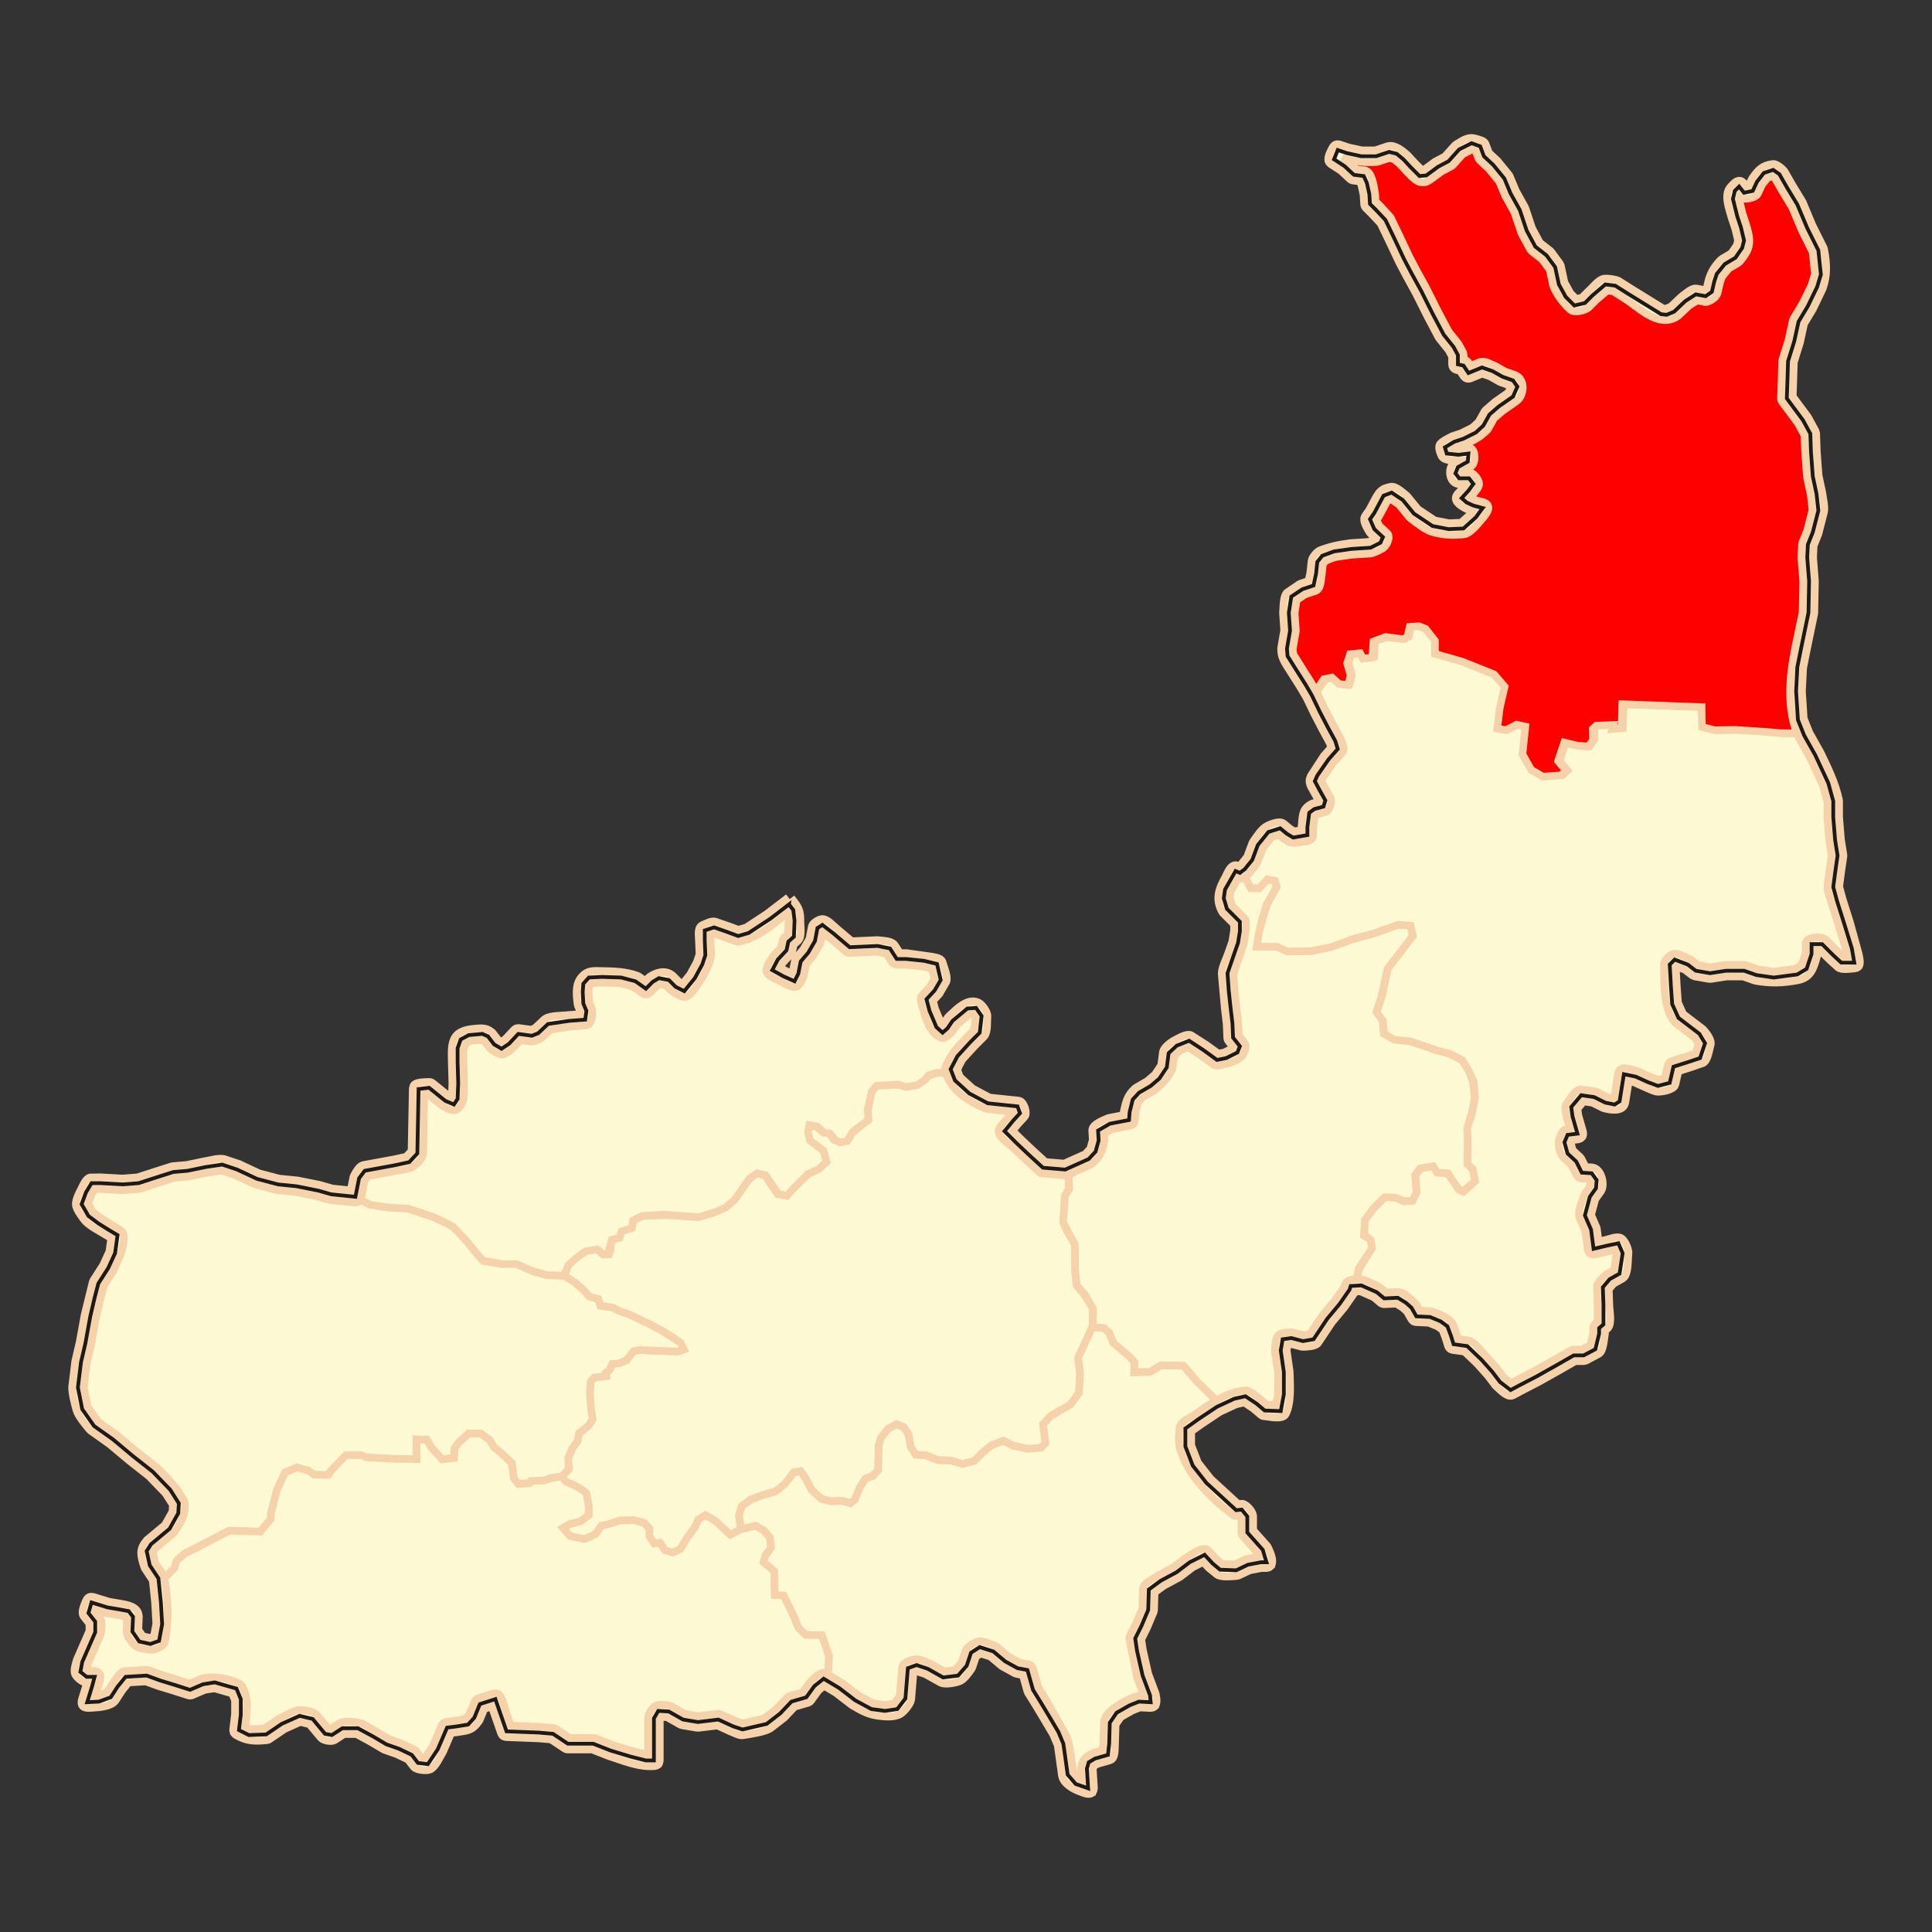 <?xml version="1.0" encoding="iso-8859-1"?>
<!DOCTYPE svg PUBLIC "-//W3C//DTD SVG 1.0//EN" "http://www.w3.org/TR/2001/REC-SVG-20010904/DTD/svg10.dtd">
<!-- Creator: CorelDRAW -->
<svg xmlns="http://www.w3.org/2000/svg" xmlns:odm="http://product.corel.com/CGS/11/cddns/" xmlns:corel-charset="http://product.corel.com/CGS/11/cddns/" xml:space="preserve" width="180mm" height="180mm" shape-rendering="geometricPrecision" text-rendering="geometricPrecision" image-rendering="optimizeQuality" fill-rule="evenodd"
     viewBox="0 0 180000 180000">
 <rect x="0" y="0" width="180000" height="180000" fill="#333333" stroke="none"/>
 <g id="Warstwa_x0020_1">
  <path fill="#FDF9D2" stroke="#F6D2AA" stroke-width="706" d="M88994 99945l-1708 27 -768 226 -361 407 -588 406 -1174 181 -859 -135 -1175 0 -677 90 -452 452 -181 904 -181 813 -90 1039 -587 542 -769 633 -497 723 -632 135 -588 -180 -451 -633 -588 -90 -632 -543 -678 -45 -226 633 271 723 723 587 542 362 317 1039 -543 542 -768 362 -678 451 -813 769 -542 497 -362 497 -813 -91 -678 -949 -497 -813 -723 -226 -723 542 -858 1040 -678 903 -949 723 -813 452 -1491 452 -1446 -90 -1627 -91 -1446 45 -768 46 -768 406 -135 678 -949 316 -271 542 -678 226 -90 1040 -136 361 -587 0 -543 -542 -1039 181 -949 632 -723 814 -361 903 1039 633 859 768 451 542 859 226 181 633 1174 180 723 362 814 271 1129 542 949 452 859 452 949 587 858 588 316 632 -542 181 -1943 -45 -1581 -91 -588 91 -677 858 -633 271 -678 91 -271 542 -361 271 45 316 -1130 136 -316 361 -90 1220 135 1491 136 814 -362 587 -903 723 -136 723 -497 678 -361 903 45 1040 -678 677 452 497 1175 543 677 497 226 1265 0 813 -768 542 -994 271 -632 362 632 768 1401 271 994 -452 542 -768 768 -181 904 -316 1310 -45 1039 271 452 542 0 678 452 678 542 -45 452 677 723 226 723 -316 678 -1130 678 -903 316 -723 678 -407 858 497 813 768 633 543 994 -498 -181 -1310 271 -858 859 -633 1220 -452 1039 -271 904 -723 813 -1084 633 -91 497 723 542 1040 904 813 903 226 1040 -45 768 226 406 -317 452 -1129 542 -859 633 -226 542 -542 45 -2304 226 -723 678 -859 768 -406 678 271 407 632 226 1220 451 723 949 45 1130 452 1220 45 1084 317 1085 -271 768 -769 813 -677 1130 -452 903 452 1356 316 1265 -90 407 -452 -226 -1762 723 -769 904 -542 903 -497 814 -1084 90 -1898 -181 -1401 633 -1310 723 -1581 45 -1672 -768 -1265 -768 -949 -136 -1356 0 -1672 0 -723 -723 -1220 -361 -813 90 -1627 45 -903 362 -633 -46 -1626 -1988 -131 -3574 -3457 1460 -1609 -280 -673 -2757 -275 -1793 -976 -1234 -1148 -371 -931z"/>
  <path fill="#FDF9D2" stroke="#F6D2AA" stroke-width="706" d="M88941 99898l659 -1320 2037 -2101 180 -1620 -506 -748 -812 28 -1399 1113 -466 720 -412 407 -659 -560 -872 -2540 752 -761 607 -953 -367 -1589 -1199 -339 -1557 -60 -959 -81 -653 -920 -1152 -254 -2583 107 -2563 -2093 -539 300 -180 1200 -359 661 -367 526 -646 734 -185 960 -360 901 -2016 -1081 458 -840 860 -954 139 -786 547 -448 85 -1434 -133 -1060 -466 -547 -3742 2668 -985 259 -2297 -819 -839 300 60 2281 -299 900 -539 961 -1100 1525 -878 -445 -539 -660 -959 -101 -599 341 -599 600 -959 -660 -1438 -360 -2910 -27 -586 639 21 1849 300 780 -120 705 -1618 100 -1798 275 -879 860 -678 273 -1199 -233 -852 920 -706 461 -784 -420 -474 -682 -539 -219 -1199 60 -873 459 -278 854 13 1268 12 3328 -431 574 -745 -341 -1511 -1220 -980 153 -180 5969 -599 780 -4229 820 -539 760 -325 1721 959 541 1737 240 1858 120 2217 720 1078 480 899 480 1138 1201 1079 1320 599 660 1738 300 1318 0 1558 661 1318 360 1618 60 359 -961 719 -660 899 -660 1079 -180 599 480 419 -60 360 -1320 719 -180 180 -601 958 -300 120 -720 839 -420 2097 -120 3176 240 1558 -480 958 -420 839 -721 1378 -1980 719 -480 779 180 1198 1740 779 180 480 -540 1498 -1500 958 -420 779 -721 -299 -1020 -1258 -960 -180 -781 120 -660 719 120 659 600 539 60 419 541 480 300 719 -120 539 -901 1438 -1080 -60 -1020 360 -1621 479 -540 1977 -120 719 240 1079 -180 719 -480 299 -420 719 -240 1738 -61z"/>
  <path fill="#FDF9D2" stroke="#F6D2AA" stroke-width="706" d="M33454 111705l-2215 -207 -1253 -353 -2028 -395 -1719 -197 -1925 -477 -1853 -903 -1418 -457 -1543 259 -1635 322 -1357 125 -3229 1017 -1491 124 -2122 -114 -797 -10 -466 820 -445 1163 621 1079 942 716 1004 613 787 509 -228 1608 -621 1391 -932 1433 -341 1225 -456 2035 -259 1442 -196 1101 -363 1463 -289 2419 383 2045 1086 1578 1036 726 1449 1101 1170 996 911 717 921 726 497 488 611 644 517 540 797 1266 -41 913 -797 1443 -1739 1454 -414 643 279 1287 777 1256 1180 -1141 238 -737 745 -675 4141 -2118 2867 94 984 -1153 31 -602 569 -2169 735 -1578 1108 -467 1076 290 518 385 1304 41 228 -363 1449 -1485 1439 0 456 198 2546 134 2122 0 0 -1826 963 31 373 664 1035 1152 1149 -124 52 -883 403 -581 880 -820 1139 31 828 612 414 665 476 394 1160 1059 186 1412 414 529 1046 -52 145 -186 1221 -73 559 -208 1097 -166 642 -685 -52 -1038 363 -872 517 -695 135 -737 880 -696 393 -623 -145 -820 -124 -1443 72 -1235 321 -363 1129 -146 -52 -301 362 -270 249 -560 672 -62 663 -302 673 -840 569 -94 3530 135 559 -187 -300 -633 -1791 -1152 -911 -478 -2091 -1006 -787 -260 -735 -374 -1149 -166 -207 -623 -838 -238 -466 -540 -838 -758 -1015 -623 -1656 -72 -1232 -343 -1594 -695 -1325 10 -1750 -291 -714 -809 -849 -1059 -1242 -1318 -890 -457 -1046 -478 -2246 -747 -1864 -104 -1708 -270 -1004 -540z"/>
  <path fill="#FDF9D2" stroke="#F6D2AA" stroke-width="706" d="M52321 137565l454 500 1175 539 673 496 237 1264 -29 819 -745 539 -1003 265 -637 367 666 761 1368 280 996 -460 551 -775 766 -180 889 -309 1318 -50 1038 280 473 546 -14 675 458 683 537 -51 459 683 716 215 724 -330 666 -1099 688 -927 308 -718 673 -410 895 510 1418 1308 989 -496 81 -48 1286 -291 748 416 581 666 124 957 -539 749 -166 625 996 791 41 2247 830 42 498 957 457 999 415 1041 706 666 1494 0 664 1998 -152 2305 -862 680 -768 1055 -1380 412 -1006 1036 -1280 1045 -2258 522 -918 -314 -1339 -621 -1911 239 -1353 -239 -1334 -733 -1006 -82 -393 715 0 3868 -777 36 -1417 -357 -1846 -578 -1618 -632 -2368 9 -1389 -917 -4315 -256 -1051 -2970 -1426 440 -521 1283 -594 633 -1965 293 -869 2017 -905 1384 -932 -110 -558 -761 -1234 -578 -1151 -412 -2642 -1467 -1444 -18 -988 651 -630 -138 -1152 -1393 -1225 -266 -1700 770 -1417 944 -1609 74 -914 -504 155 -1366 9 -1485 -402 -981 -2011 -559 -1097 146 -1215 523 -4059 -1329 -1938 119 -722 871 -677 1036 -1096 403 -1079 46 667 -2338 -731 -18 -585 -477 165 -944 1215 -2722 -9 -990 -631 -816 320 -972 1573 477 1864 321 403 531 -46 1384 621 917 1043 229 813 -302 311 -1577 -436 -4199 1192 -1195 229 -713 779 -667 849 -413 3278 -1701 1237 46 1628 46 986 -1173 22 -574 551 -2138 756 -1632 1100 -460 1078 299 527 368 1329 23 207 -345 1008 -1058 436 -436 1444 0 458 207 2568 138 2109 23 -23 -1839 985 46 367 666 1032 1149 1123 -115 46 -919 412 -552 528 -459 366 -368 1146 23 826 597 412 690 459 345 1169 1103 206 1425 413 529 1054 -69 138 -207 1215 -46 550 -207 1074 -170z"/>
  <path fill="#FDF9D2" stroke="#F6D2AA" stroke-width="706" d="M113059 130232l815 968 -1090 699 -1014 697 -978 696 0 1669 685 1796 1298 1632 2761 2530 512 -64 539 651 -9 1485 1435 1613 329 1127 -521 28 -1197 238 -1088 514 -1499 -55 -704 -587 -750 -779 -1407 678 -1198 926 -1499 807 -1088 797 -64 1897 -630 1531 -567 1137 713 3465 658 1824 64 642 -1115 -55 -850 357 -1225 706 -613 898 -54 1971 -119 1018 -1216 348 -585 357 -165 605 101 1806 -1133 -385 -750 -889 -421 -2869 -457 -1082 -2367 -3932 -512 -1824 -942 -202 -1161 -632 -1060 -890 -1298 -430 -804 540 -384 1165 -786 935 -1408 192 -1481 -816 -1015 -348 -758 293 -274 2805 -759 1009 -1124 165 -1308 -175 -1495 -794 -1440 -1144 -1474 -866 138 -2321 -679 -1975 -1474 -12 -714 -670 -415 -1051 -956 -1951 -818 -58 -57 -2217 -979 -820 138 -601 542 -751 -104 -947 -564 -670 -772 -438 -1359 312 -184 -1271 242 -855 863 -623 1244 -462 1048 -277 875 -728 830 -1051 644 -115 507 762 507 981 910 832 910 231 1025 -46 771 219 403 -323 461 -1144 541 -819 657 -243 529 -543 46 -2298 219 -751 680 -831 760 -393 679 266 415 635 219 1178 472 751 910 46 1151 450 1233 46 1071 312 1094 -277 783 -785 795 -659 1128 -438 922 462 1336 288 1266 -104 403 -438 -218 -1744 702 -763 910 -531 921 -531 806 -1086 104 -1871 -184 -1420 1336 -2888 1117 128 437 404 392 958 1555 1328 414 497 -23 924 1463 -46 1013 -612 2108 46 1232 1432 1569 1561z"/>
  <path fill="#FDF9D2" stroke="#F6D2AA" stroke-width="706" d="M127232 117217l621 -918 -148 -800 -622 -385 89 -1451 741 -1007 1066 -1095 1066 29 711 326 859 -30 355 -829 -118 -1570 444 -621 1214 -208 326 593 1007 59 1036 1451 444 237 1126 -977 -237 -1126 -504 -414 60 -1985 -60 -1362 415 -1421 267 -1392 -149 -1481 -414 -1155 -592 -889 -1155 -621 -1274 -356 -2310 -799 -1599 -237 -948 -474 -118 -1214 -593 -830 474 -1451 563 -2547 1540 -1984 800 -1066 -208 -1007 -1125 -59 -2340 829 -1954 533 -2014 711 -1836 385 -2221 29 -918 -444 -1896 0 178 -1036 296 -1422 444 -1481 918 -1569 -118 -681 -740 -60 -800 800 -740 30 -682 -1303 -385 -89 -947 1717 -119 800 237 918 1244 1303 -30 859 -138 1060 -993 2800 225 2849 216 1805 73 1387 633 812 -257 584 -1027 515 -840 189 -2620 -1820 -1182 498 -736 670 -155 1288 -668 1065 -787 704 -1148 635 -565 636 -291 1168 -69 738 -1781 378 -1096 601 68 928 -308 1030 -651 722 -2209 944 68 1615 -394 618 -171 2491 411 807 685 1271 17 2319 154 1460 788 910 720 1271 -35 1717 1062 86 497 430 360 944 1593 1357 394 464 -18 910 1456 -17 1028 -618 2106 34 1182 1409 343 326 1284 1271 805 946 1456 -663 1060 -220 1006 660 777 651 1499 64 292 -1549 0 -2081 -301 -2026 192 -1036 813 -110 1051 294 1006 -193 1271 -1906 1170 -1403 923 -1301 82 -340 176 -751 246 -1111 346 -562 279 -387z"/>
  <path fill="#FDF9D2" stroke="#F6D2AA" stroke-width="706" d="M126228 119995l962 -28 1415 681 736 539 1217 -85 736 454 566 511 481 766 1217 57 1047 454 594 482 595 1618 1273 227 2236 2270 764 965 1047 823 5915 -3263 821 28 1132 -568 396 -1475 -57 -483 425 -397 0 -1816 -57 -1590 680 -794 877 -483 311 -1901 -424 -909 -2293 426 -226 -1674 -595 -1391 481 -1696 544 -800 96 -767 -512 -672 -864 -32 -575 -1055 -800 -736 -288 -1024 320 -735 895 -128 -447 -1535 -96 -928 895 -1087 1184 160 1087 575 960 128 384 -352 383 -2462 1152 255 1279 544 704 288 1119 -288 384 -1471 2431 -864 480 -1311 -512 -928 -1951 -1471 -640 -1247 -192 -3710 512 -480 1119 448 768 575 1343 224 1536 -256 1599 64 1247 416 1472 192 2270 -256 896 -576 480 -1343 -32 -896 991 -64 1791 1792 1184 -32 -192 -1312 -1727 -5757 416 -2910 -256 -1536 -160 -2015 0 -1535 -480 -1663 -1151 -2527 -1120 -1887 -64 -416 -2719 -64 -1151 -128 -2719 -160 -1919 32 -1151 -288 -32 -1887 -7388 -255 -96 2238 -896 64 128 -383 -1631 64 -256 287 32 992 -448 672 -1023 -96 -1216 -288 -576 1759 736 895 -448 416 -1823 128 -991 -639 -800 -1376 96 -1119 160 -1599 -832 -96 -927 479 -864 -160 224 -1791 416 -2047 -960 -1215 -2686 -1024 -1951 -639 -832 -224 -32 -1216 -831 -1119 -704 -256 -800 64 -192 960 -383 192 -1632 -160 -1151 383 -64 1440 -896 160 -255 -480 -992 96 -256 799 192 640 128 576 -224 799 -895 -64 -608 -607 -736 192 -1023 1471 735 1535 736 1439 832 1536 223 735 -543 608 -288 352 -1056 1503 -223 512 959 1791 -160 608 -863 192 -512 415 -192 1312 64 639 -1311 288 -672 -320 -608 -543 -991 320 -1024 1215 -512 1407 -735 896 -448 320 672 1215 767 32 768 -831 704 127 159 576 -895 1631 -448 1440 -352 1375 -160 1119 1887 0 960 448 2143 -32 1951 -384 2047 -767 1855 -480 2335 -832 1151 96 224 960 -2335 3007 -543 2558 -512 1536 576 767 96 1216 959 575 1567 160 2399 832 1248 320 1119 575 608 992 479 1055 128 1472 -288 1407 -447 1439 64 1184 -32 2175 479 415 224 1152 -1087 991 -448 -224 -991 -1471 -1024 -96 -352 -576 -1183 192 -480 640 128 1567 -384 800 -831 64 -736 -352 -1024 -32 -1087 1088 -768 1055 -64 1343 608 480 128 768 -1215 1919 -395 1791z"/>
  <path fill="#FF0000" stroke="#F6D2AA" stroke-width="706" d="M122344 64790l-1540 -2452 -604 -969 -60 -727 332 -1634 -121 -1817 182 -1332 1086 -726 996 -363 242 -1121 90 -1059 453 -545 1147 -424 1449 -242 1932 -121 906 -424 242 -575 -815 -757 -363 -908 393 -605 845 -1605 755 -242 996 666 1087 1302 1750 1180 1480 242 1388 -30 1208 -1059 573 -909 -1479 -484 -483 -454 664 -727 423 -575 -362 -545 -936 31 -362 -485 211 -545 936 -484 30 -757 -845 121 -1117 -151 -212 -545 815 -515 906 -333 1207 -575 695 -635 604 -1060 785 -696 1358 -969 362 -908 -392 -575 -876 -273 -996 -545 -966 -393 -1238 514 -543 -726 -453 -61 -30 -847 -453 -787 -906 -1151 -1147 -2179 -965 -1998 -967 -1696 -724 -1422 -1208 -2483 -392 -908 -1479 -1453 -30 -999 -181 -878 -333 -696 -996 -152 -845 -847 -936 -636 362 -847 1208 363 996 212 1328 30 1238 -454 634 212 694 514 1480 1575 664 -61 1026 -757 1087 -605 966 -1120 1147 -545 815 302 302 878 905 878 1027 1242 513 1241 906 1725 603 1665 423 939 392 756 634 485 514 363 754 1090 272 1483 664 1241 845 818 997 -182 875 -908 1026 -848 876 91 4256 2694 604 31 664 -273 1117 -1029 906 -605 875 211 664 -454 393 -1695 754 -848 966 -635 664 -939 151 -666 -302 -1241 -332 -1059 -362 -1544 151 -757 362 -394 544 545 785 -212 422 -847 574 -757 905 -303 574 454 1660 2816 876 2088 1086 2180 242 2210 -302 1120 -875 1756 -906 1513 -422 1877 -544 1786 -121 3451 1449 2029 755 1362 30 1756 151 2179 393 1756 120 1453 -483 1938 -452 1150 -91 1271 181 2210 -60 2906 -272 1393 -423 2058 -332 1605 -60 1453 -30 938 90 1302 31 1211 392 1060 -2325 -31 -1328 -121 -2777 -181 -1932 30 -1177 -303 -31 -1846 -7395 -273 -61 2210 -875 91 90 -364 -1569 61 -332 303 30 1029 -423 606 -996 -61 -1268 -303 -574 1726 755 908 -483 424 -1690 121 -1087 -636 -815 -1453 271 -2573 -815 -182 -996 515 -815 -151 242 -1938 453 -1968 -997 -1150 -2958 -1181 -2536 -726 0 -1211 -875 -1120 -634 -242 -845 60 -212 939 -422 212 -1600 -212 -1147 424 -91 1483 -876 121 -271 -515 -936 91 -272 848 332 1150 -271 878 -815 -91 -664 -605 -755 151 -996 1514z"/>
  <path fill="#FDF9D2" stroke="#F6D2AA" stroke-width="706" d="M73393 85047c-1212,967 -2521,2105 -3974,2539 -148,44 -527,213 -749,156l-84 -23 -548 -202 -540 -199 -8 -3 -569 -199 -401 -141 -256 86 -60 20 0 68 0 450 29 682 29 692 -28 195c-166,778 -608,1685 -1074,2306 -281,374 -851,1510 -1474,1410 -316,-51 -714,-295 -983,-457l-142 -102 -317 -318 -199 -198 -295 -55 -258 -49 -111 67 -231 138 -270 270 -318 318 -155 109c-113,57 -253,71 -373,32l-172 -81 -490 -346 -410 -289 -568 -149 -604 -157 -834 -27 -873 -28 -583 27 -379 18 -107 120 -136 150 -15 190 -26 340 27 513 24 454 108 259 144 347 24 69c110,358 -1,1300 -423,1448l-178 44 -750 58 -731 56 -963 142 -812 119 -337 316 -461 433 -171 108c-180,103 -373,193 -577,231l-276 34 -635 -86 -356 -49 -240 256 -433 462 -95 81c-269,207 -739,649 -1130,536 -268,-77 -610,-297 -832,-461l-158 -139 -289 -375 -204 -265 -133 -59 -130 -58 -493 45 -524 47 -277 149 -190 103 -74 206 -113 315 0 541 0 625 29 1004 29 1010 0 37c-19,806 127,1815 -626,2379 -381,286 -1012,-99 -1346,-284l-128 -77 -750 -606 -572 -461 -262 31 -18 2 -49 2525 -58 3000 -11 99c-24,389 -718,1004 -1014,1173 -393,224 -1046,258 -1482,348l-17 3 -1414 260 -1204 221 -132 175 -185 248 -149 744 -173 866 -75 185c-93,183 -325,262 -516,250l-2250 -231 -94 -18 -606 -173 -584 -167 -989 -197 -985 -197 -838 -84 -866 -87 -85 -15 -1962 -520 -92 -33 -923 -433 -895 -419 -662 -221 -569 -189 -650 96 -763 113 -822 170 -837 173 -63 9 -664 58 -603 52 -577 184 -632 201 -3 1 -978 317 -981 317 -127 25 -1500 115 -72 1 -1039 -58 -1024 -56 -388 0 -95 0 -101 168 -233 388 -185 500 -113 308 189 327 262 452 372 279 443 333 442 276 458 286 428 257 433 260 123 100c428,429 -1,1652 -94,2115l-679 1538 -36 67 -462 721 -415 649 -152 580 -171 658 -200 857 -199 853 -229 1256 -230 1270 -6 26 -202 866 -195 837 -141 1153 -133 1096 184 924 180 897 482 685 494 703 818 580 894 635 35 27 895 750 888 745 945 745 953 750 54 50c976,955 1898,1884 2532,3104 152,293 48,888 -14,1175 -113,525 -572,1240 -876,1675l-127 153 -865 721 -800 667 -157 246 -81 127 96 445 123 563 346 519 404 606 89 247c370,1946 467,4050 51,5984 -100,469 -970,788 -1387,733 -372,-49 -977,-104 -1301,-323 -311,-209 -850,-909 -871,-1310l-4 -88 29 -692 21 -493 -79 -102 -75 -96 -259 -49 -457 -86 -513 -85 -519 -87 -71 -16 -750 -231 -223 -68 -53 181 144 183 317 404 50 75c182,295 120,942 67,1243l-46 218 -606 1385 -581 1328 -75 401 -26 139 33 27 139 111 183 0 375 0 242 56c568,277 171,1078 55,1496l-6 20 -231 750 -1 4 234 -13 471 -173 377 -139 219 -338 317 -491 35 -47c231,-298 597,-1030 1030,-1106l2074 -134 218 32 635 231 621 226 650 198 664 202 7 2 721 231 528 169 418 -180 606 -259 130 -38c1221,-272 2303,-32 3465,465 368,158 555,937 645,1251 138,485 53,1152 41,1651l-4 65 -87 721 -40 340 118 59 337 169 669 -24 650 -23 592 -402 721 -491 84 -47c479,-235 1305,-744 1845,-795 385,-36 1327,120 1621,420l61 62 577 693 451 540 122 23 105 19 309 -200 491 -318 68 -38c392,-207 1268,-100 1671,-49 553,70 1167,553 1645,816l17 10 635 375 589 347 526 185 577 202 54 22 1212 577 198 160 288 375 150 195 236 29 127 16 274 -412 434 -651 327 -762 346 -807 0 -1c105,-244 186,-593 470,-694l137 -36 462 -58 452 -56 507 -85 332 -55 162 -177 223 -247 224 -545 259 -635 57 -104c166,-280 848,-391 1003,-440 293,-92 998,-475 1298,-71 321,432 451,1180 625,1682l0 0 260 750 137 398 1128 43 1500 58 27 2 1327 115 255 90 693 461 555 370 1018 0 1183 0 199 38 808 317 788 310 931 282 939 285 679 170 628 156 137 0 0 -1416 0 -1962 5 -72c11,-331 399,-947 687,-1102 318,-170 947,-72 1271,-6l236 70 664 375 580 328 597 100 615 102 875 -106 952 -115 75 -4c50,-3 101,5 148,23l70 26 692 318 666 305 405 135 287 95 976 -225 1008 -232 541 -418 601 -465 490 -517 520 -548 53 -49c35,-33 77,-59 122,-75l68 -25 693 -202 512 -149 266 -368 375 -519 101 -107c268,-246 877,-950 1334,-797l1596 928 52 36 750 577 715 550 712 383 663 357 537 73 557 76 500 -75 359 -54 240 -315 278 -363 103 -1254 115 -1414 35 -152c96,-399 984,-634 1311,-638 378,-4 875,240 1217,375l94 41 721 404 565 317 515 -65 486 -61 267 -305 332 -379 167 -502 202 -606 37 -84c156,-344 865,-757 1217,-803 430,-57 1129,263 1507,425l186 102 548 462 507 427 530 291 500 275 376 71 462 87 143 48c92,41 177,111 221,202l60 138 260 923 239 850 335 540 375 606 4 7 1881 3329c269,643 343,1199 442,1895l0 2 115 837 94 676 269 311 280 323 241 84 -7 -103 -57 -923 22 -191c93,-673 399,-946 992,-1234l130 -57 606 -173 254 -72 18 -156 55 -497 28 -959 29 -981 8 -78c68,-727 959,-1329 1507,-1649 477,-279 1000,-582 1540,-726l231 -38 448 24 -295 -788 -346 -923 -21 -72 -700 -3501c-11,-80 -10,-172 20,-248l31 -77 289 -577 281 -562 310 -734 278 -656 26 -850 29 -953 17 -122c80,-479 966,-879 1301,-1108l65 -41 750 -404 712 -384 572 -436 606 -461 87 -54c398,-219 1373,-1002 1890,-683l138 107 375 404 352 379 319 266 204 169 564 22 617 24 427 -203 548 -260 132 -42 1109 -212 -110 -364 -640 -718 -722 -808 -59 -80c-39,-53 -63,-119 -70,-184l-9 -99 0 -750 0 -556 -137 -167 -72 -87 -224 25 -116 0c-77,-6 -159,-24 -220,-72 -2130,-1657 -4168,-3581 -4965,-6218 -153,-506 -101,-1482 -22,-1999 81,-523 1065,-928 1425,-1181 1362,-956 2966,-2113 4694,-2236 460,-33 1017,552 1350,784l50 37 375 318 232 196 562 21 279 11 58 -315 135 -730 0 -989 0 -999 -138 -972 -145 -1010 2 -167c24,-381 31,-1237 470,-1438 259,-119 693,-160 972,-166l216 12 549 144 432 114 373 -66 260 -46 506 -758 635 -952 34 -46 577 -693 563 -674 447 -644 417 -599 33 -99 58 -173 73 -144c264,-361 1021,-321 1393,-286 547,51 1210,440 1695,680l129 80 347 289 183 153 424 -19 634 -29 82 2c510,22 1239,696 1575,1058l111 137 231 404 82 144 335 15 635 29 183 40c581,180 1452,528 1842,1040 215,282 304,735 423,1062l10 31 116 375 13 42 289 40 635 86 84 19c550,128 1172,1029 1547,1397l1010 1127 27 32 375 491 331 433 433 331 212 162 123 -66 433 -231 5 -3 779 -404 773 -400 913 -514 920 -518 4 -2 804 -459 808 -462 271 -72 462 0 326 0 429 -226 330 -173 115 -481 158 -659 0 -195 0 -260 13 -116c15,-77 49,-151 97,-212l81 -86 202 -173 11 -10 0 -672 0 -914 -28 -798 -29 -808 6 -100c26,-366 529,-797 757,-1022l149 -123 462 -260 230 -129 104 -689 121 -796 -139 -317 -24 -55 -114 24 -539 113 -601 143 -606 145 -227 5c-150,-20 -299,-116 -365,-252l-76 -214 -115 -895 -105 -818 -258 -592 -289 -664 -29 -86c-166,-514 310,-1537 464,-2003l83 -177 289 -404 200 -280 17 -223 14 -175 -113 -155 -80 -110 -205 -13 -462 -29 -139 -27c-91,-26 -177,-81 -235,-155l-80 -118 -260 -519 -215 -431 -331 -308 -404 -375 -52 -55c-275,-302 -530,-1180 -369,-1593 117,-301 228,-860 586,-988l138 -37 292 -36 -56 -196 -231 -808 -16 -77c-67,-367 -264,-953 8,-1289 274,-340 750,-1262 1280,-1288l1349 176 167 52 520 259 453 227 362 73 220 44 47 -30 20 -12 163 -1025 202 -1269 78 -206c245,-538 1321,-104 1670,-11l111 36 578 259 561 253 445 167 299 112 380 -100 230 -60 99 -429 173 -751 49 -131c37,-87 106,-162 189,-206l127 -60 722 -230 715 -229 6 -2 513 -171 261 -87 144 -434 152 -454 -131 -218 -206 -343 -898 -687 -981 -750 -165 -208c-960,-1447 -789,-3503 -856,-5158 -16,-402 531,-949 892,-1026 449,-96 1134,313 1520,485l139 78 375 288 268 207 531 92 576 101 662 -102 750 -116 83 -6 1673 0 181 31 577 202 526 184 756 108 733 105 1022 -135 985 -129 335 -202 260 -156 167 -501 203 -608 0 -373 0 -462 41 -209c190,-499 1427,-526 1789,-245l82 68 520 520 512 512 366 338 219 202 350 0 -5 -25 -109 -629 -336 -1093 -345 -1121 -2 -4 -345 -1093 -346 -1096 -6 -21c-127,-446 -378,-1013 -361,-1484l173 -1327 1 -6 116 -808 103 -726 -102 -640 -115 -722 -5 -42 -174 -2135 -1 -44 0 -750 0 -676 -212 -766 -218 -793 -587 -1256 -597 -1280 -509 -905 -520 -924 -31 -65c-1160,-2641 -875,-5623 -317,-8388l1 -4 346 -1673 336 -1625 28 -1420 29 -1446 -85 -1069 -86 -1096 -1 -69 57 -1212 39 -177 230 -577 218 -544 251 -976 235 -913 -76 -680 -83 -751 -168 -782 -173 -807 -10 -74 -173 -2308 -2 -22 -28 -837 -25 -708 -284 -521 -328 -601 -728 -980 -750 -1010 -48 -78c-33,-51 -51,-113 -55,-175l-4 -91 29 -808 28 -806 1 -2 28 -921 29 -923 25 -146 288 -923 282 -901 197 -900 202 -923 65 -164 432 -722 421 -700 422 -872 414 -855 160 -536 142 -473 -104 -1017 -105 -1026 -475 -950 -520 -1038 -14 -33 -462 -1096 -446 -1060 -470 -773 -490 -808 -8 -12 -346 -606 -285 -500 -189 -132 -63 -44 -173 57 -277 93 -216 275 -279 354 -175 376 -202 433 -66 107c-239,334 -1218,533 -1553,280l-108 -102 -53 229 170 681 197 788 166 499 173 519 14 47c197,772 402,1395 114,2163 -137,364 -463,808 -715,1100l-173 161 -490 288 -406 239 -313 385 -313 385 -84 252 -107 323 -110 466 -115 491 -32 94c-118,313 -731,741 -1069,730l-108 -9 -462 -87 -247 -46 -308 199 -448 290 -484 456 -519 491 -165 107c-1758,1007 -3480,-903 -4882,-1771l-5 -3 -548 -346 -445 -281 -341 -43 -222 -28 -423 363 -590 505 -331 332 -347 346 -57 50c-335,280 -1323,527 -1695,181 -677,-630 -1148,-1235 -1535,-2085l-56 -149 -173 -808 -148 -693 -335 -453 -359 -488 -460 -357 -519 -404 -145 -172 -808 -1501 -37 -86 -318 -952 -301 -904 -408 -735 -433 -779 -27 -55 -288 -693 -258 -618 -469 -573 -496 -607 -406 -378 -433 -404 -139 -208 -173 -461 -84 -225 -165 -59 -185 -66 -369 184 -484 242 -421 471 -490 548 -152 119 -490 259 -455 241 -516 380 -548 404 -62 40c-890,559 -1555,-301 -2090,-844l-15 -16 -346 -375 -320 -347 -288 -235 -223 -183 -228 -56 -192 -48 -455 151 -606 202 -173 28c-999,71 -1861,-74 -2828,-301l-57 -15 -261 -88 9 7 491 317 76 59 432 404 304 283 286 36 462 58 134 34c607,212 758,1577 850,2062l12 85 29 461 16 256 143 143 288 288 12 13 959 1059 808 1674 3 5 461 981 457 971 312 595 315 601 488 890 490 894 10 19 519 1039 516 1030 517 978 496 936 429 537 462 577 54 82 404 750 65 259 0 428 92 20 99 32c65,27 125,66 171,117l66 81 214 321 222 -91 635 -259 94 -29c378,-107 950,237 1275,366l86 39 461 259 421 237 446 157 490 173 78 34c900,426 802,1827 111,2382l-59 47 -663 461 -640 445 -411 357 -360 312 -242 435 -288 519 -109 137c-566,620 -1219,944 -1971,1298l-72 30 -432 144 -376 125 -208 125 377 39 399 -50 462 -57 239 23c533,162 518,1348 146,1665l-108 79 -461 259 -294 166 -44 110 -1 2 187 0 461 0 123 14c358,66 821,700 827,1042 6,355 -368,707 -566,964l-39 48 -252 275 220 101 276 125 389 104 433 115 229 127c524,469 -283,1247 -565,1589 -281,341 -984,1176 -1478,1249 -1015,149 -2123,74 -3104,-229 -596,-183 -1435,-864 -1931,-1235l-120 -109 -519 -635 -468 -571 -451 -301 -285 -190 -111 43 -187 72 -106 197 -201 373 -1 2 -230 431 -230 433 -35 56 -202 288 -26 38 79 181 157 358 320 298 404 375 105 132c200,317 -86,927 -312,1164 -238,249 -761,464 -1074,573l-209 56 -894 58 -874 56 -787 112 -751 108 -493 182 -406 149 -136 170 -131 164 -41 389 -58 548 -8 56c-72,377 -62,1204 -465,1439l-128 62 -519 173 -450 150 -458 306 -320 213 -79 513 -106 690 54 776 57 837 -6 130 -145 837 -132 768 23 277 18 214 218 350 287 459 2 2 546 863 549 866 9 15 577 981 21 40 375 779 372 773 371 713 373 716 343 630 347 635 42 101c110,288 385,838 197,1156l-78 115 -433 491 -412 467 -501 723 -490 708 -95 213 -7 16 106 198 227 426 257 458 260 462 44 100c123,322 -111,1058 -424,1219l-128 52 -433 116 -331 88 -146 110 -47 35 -57 435 -82 629 0 340 0 375 -33 186c-146,426 -748,407 -1082,467 -826,147 -924,149 -1615,-301l-65 -46 -317 -259 -89 -73 -267 84 -392 124 -387 478 -435 537 -229 610 -259 692 -85 150c-274,411 -1010,1505 -1658,1411l-89 -25 -253 446 -440 776 -43 302 -41 287 111 376 105 357 508 508 606 606 67 83c220,276 105,861 92,1168l-179 1182 -24 95 -202 577 -202 575 0 2 -288 834 -252 732 50 696 57 799 85 798 86 801 1 7 85 714 87 722 3 41 29 663 21 489 209 266 318 404 72 122c155,317 -117,929 -331,1161 -400,435 -1197,657 -1766,772 -192,39 -547,167 -763,49l-97 -57 -635 -461 -622 -453 -654 -426 -426 -278 -314 126 -483 193 -301 278 -230 212 -61 468 -87 663 -87 232c-386,759 -938,1327 -1599,1843l-82 58 -548 317 -475 275 -231 255 -196 216 -111 444 -134 533 -25 329 -29 375 -42 172c-43,109 -125,212 -232,260l-166 62 -895 173 -804 155 -469 272 -256 148 8 125 29 461 -19 180c-154,778 -405,1448 -1047,1954 -372,294 -842,427 -1275,620 -449,199 -874,516 -1365,536l-2166 -188c-59,-9 -117,-35 -164,-72l-2616 -2427c-320,-305 -1420,-1009 -1182,-1606 166,-415 623,-819 905,-1156l19 -22 317 -346 94 -103 -1 -2 -1046 -109 -1385 -145 -200 -61c-1364,-552 -2947,-1531 -3512,-2938 -318,-794 -269,-796 141,-1576 423,-807 986,-1375 1609,-2048l17 -18 433 -433 298 -297 65 -589 64 -576 -143 -207 -83 -120 -94 7 -228 16 -558 465 -631 526 -187 281 -231 346 -95 108c-550,562 -880,680 -1474,139 -705,-641 -994,-1667 -1230,-2575 -62,-238 -264,-675 -97,-947l80 -111 375 -404 335 -361 258 -439 179 -303 -124 -538 -97 -421 -277 -66 -572 -136 -801 -83 -808 -83 -405 0 -433 0 -134 -17c-89,-19 -174,-64 -237,-129l-87 -104 -317 -490 -193 -297 -351 -70 -512 -103 -1232 55 -1298 58 -102 -5c-68,-3 -136,-27 -192,-66l-83 -58 -750 -635 -742 -627 -510 -397 -170 -132 -56 294 -115 605 -64 172 -635 1096 -58 82 -346 404 -253 296 -88 437 -115 577 -47 137c-123,303 -304,838 -650,962 -438,157 -1133,-309 -1488,-498 -373,-199 -1404,-508 -1317,-1108 56,-381 383,-861 580,-1183l83 -117 404 -432 301 -323 55 -256 87 -404 25 -83c18,-54 48,-105 86,-148l60 -63 260 -230 85 -77 20 -518 28 -707 -87 -739zm58533 -59960l2 5 -5 -9 3 4zm-58419 59177l431 -335c494,636 646,982 634,1856 -7,468 161,1397 -167,1807l-74 80 -260 231 -126 112 -49 230 -86 403 -21 71c-14,47 -37,92 -67,130l-47 57 -404 433 -354 380 -226 427 -10 18 52 28 498 277 498 221 43 19 80 -160 101 -506 115 -577 121 -248 347 -404 313 -366 292 -505 271 -468 98 -515 116 -605 32 -108c105,-306 689,-639 993,-624 482,25 1000,647 1346,922l17 15 751 634 587 497 1084 -48 1299 -58 131 10c368,41 1158,62 1438,385l67 85 318 490 156 241 136 0 433 0 56 3 2349 330c377,91 892,100 1012,552 118,445 529,1332 328,1806l-621 1075 -70 94 -375 404 -171 184 68 258 134 511 302 714 271 638 127 115 42 -38 191 -286 231 -346 104 -116c631,-570 1712,-1796 2778,-1285 351,168 867,875 826,1302 -45,471 54,1412 -270,1814l-59 70 -433 433 -423 423 -599 655 -558 612 -285 543 -202 386 112 289 156 400 569 520 613 559 805 430 772 411 1278 133 1386 145 147 36c394,103 702,1051 513,1388l-84 122 -317 346 -308 335 -395 480 -89 108 169 169 516 516 541 513 543 513 5 6 716 658 584 537 852 71 899 75 968 -433 993 -444 242 -263 228 -250 110 -393 119 -431 -23 -370 -29 -462 12 -150c86,-492 992,-824 1356,-991l170 -64 894 -173 486 -94 26 -335 15 -91c187,-849 339,-1427 991,-2023l130 -105 548 -318 505 -292 366 -314 347 -297 304 -457 276 -413 70 -537 86 -664 21 -93c94,-389 745,-876 1068,-1036 338,-167 1116,-657 1538,-469l1444 923 23 16 635 461 441 321 198 -39 362 -73 454 -226 333 -167 37 -93 -123 -156 -317 -404 -47 -71c-30,-47 -51,-102 -59,-158l-10 -84 -29 -664 -28 -643 -84 -701 -86 -721 -1 -7 -291 -3251c16,-590 415,-1339 606,-1890l1 -2 202 -577 185 -531 79 -500 80 -506 0 -390 0 -206 -446 -447 -606 -606 -137 -231c-552,-1145 -217,-2050 366,-3078 178,-314 435,-1155 987,-1142l193 44 114 49 154 -116 303 -378 292 -365 229 -611 259 -693 87 -151c263,-376 713,-1057 1098,-1320 321,-219 1228,-598 1635,-389l114 72 318 259 286 235 255 152 114 69 464 -81 211 -36 0 -292 5 -70c103,-924 11,-1564 848,-2040l187 -90 433 -116 138 -37 19 -63 -146 -259 -260 -462 -5 -11c-343,-636 -656,-941 -364,-1603l1204 -1849 40 -51 433 -490 230 -261 -25 -83 -100 -323 -320 -586 -346 -635 -5 -10 -750 -1442 -8 -15 -375 -779 -365 -759 -277 -471 -285 -484 -542 -857 -549 -866 -1 -2c-400,-638 -727,-1089 -716,-1860l6 -138 144 -837 133 -772 -53 -771 -58 -837 5 -120c46,-443 -1,-1457 381,-1799l1126 -765 130 -64 519 -173 223 -74 50 -242 110 -521 55 -520 58 -548 13 -77c65,-329 478,-832 802,-955 959,-366 1797,-534 2824,-663l42 -5 894 -57 785 -51 363 -181 271 -136 -110 -102 -404 -375 -129 -181c-177,-309 -573,-938 -415,-1332l64 -123 202 -288 183 -262 216 -404 230 -432 1 -2c417,-776 615,-1164 1565,-1322 467,-77 1098,533 1411,780l120 109 519 634 468 572 798 532 774 516 642 123 688 133 629 -27 496 -20 431 -388 535 -482 130 -176 -94 -25 -85 -31c-450,-181 -1650,-695 -1385,-1373l112 -185 317 -346 297 -324 191 -262 -172 0 -462 0 -125 -15c-845,-159 -963,-1537 -334,-1993l76 -52 244 -137c-485,-24 -1325,57 -1538,-500 -115,-302 -333,-797 -67,-1085 242,-264 691,-469 1002,-636l108 -50 433 -144 395 -132 543 -271 509 -255 290 -266 281 -257 245 -442 289 -519 119 -148 866 -750 46 -36 663 -461 537 -374 141 -320 79 -181 -26 -38 -102 -145 -325 -115 -491 -173 -86 -39 -462 -260 -420 -236 -446 -158 -295 -104 -442 181 -635 260 -182 40c-123,14 -253,-30 -350,-107l-128 -135 -231 -346 -109 -164 -46 -10 -260 -58 -170 -70c-103,-64 -189,-165 -226,-282l-31 -181 0 -433 0 -295 -137 -254 -178 -332 -431 -538 -462 -577 -56 -85 -1038 -1963 -6 -11 -520 -1039 -514 -1027 -486 -887 -490 -895 -5 -9 -635 -1212 -10 -21 -462 -981 -459 -976 -3 -5 -401 -832 -368 -761 -376 -401 -427 -456 -282 -282 -289 -288 -63 -76c-39,-52 -67,-114 -80,-179l-15 -97 -29 -462 -26 -419 -106 -477 -103 -464 -121 -266 -18 -39 -159 -20 -462 -58 -83 -17c-56,-13 -109,-38 -155,-72l-66 -53 -433 -404 -398 -371 -450 -291 -490 -318 -137 -127c-314,-367 109,-1071 273,-1399 94,-187 254,-336 476,-342l203 27 433 144 405 135 635 138 606 132 634 0 604 0 522 -174 606 -202 74 -19c638,-156 1346,434 1771,807l55 52 347 375 339 368 396 396 223 223 63 -6 166 -15 425 -314 548 -404 69 -43 490 -259 405 -214 425 -476 491 -548 162 -124c762,-477 1187,-745 1986,-459 207,74 548,137 678,361l53 106 173 461 128 342 339 317 433 404 50 53 1039 1270 81 135 289 693 276 664 419 752 432 779 41 93 317 952 303 907 381 709 350 649 428 333 520 404 104 107 808 1097 94 209 173 808 157 729 278 507 280 509 349 349 189 189 195 -45 340 -80 236 -237 346 -346 31 -29c364,-318 974,-1147 1521,-1168 298,-11 750,43 1037,118l224 80 548 346 544 344 4 3 1582 978 1483 916 138 16 119 13 216 -90 255 -106 446 -422 520 -491 78 -61c313,-223 844,-741 1275,-722l103 9 461 87 236 44 101 -70 118 -83 68 -288 115 -490 14 -48c221,-720 542,-1233 1075,-1787l147 -126 490 -289 386 -227 249 -362 262 -381 62 -250 55 -217 -114 -477 -138 -582 -166 -497 -173 -519 -12 -40c-196,-752 -779,-2162 -87,-2885 262,-273 603,-732 1040,-503l176 145 231 288 20 25 74 -16 139 -29 87 -187 202 -433 65 -106c541,-765 905,-1173 1881,-1303 318,-43 739,307 939,500l160 176 347 606 341 598 488 804 490 808 37 71 462 1096 455 1081 511 1022 519 1039 55 188c241,1312 300,2378 -136,3618l-897 1869 -23 43 -433 722 -387 645 -182 835 -202 924 -13 46 -288 923 -267 852 -26 849 -29 923 0 3 -29 808 -22 616 636 857 750 1009 41 65 693 1269 66 243 29 836 29 826 85 1143 84 1117 165 772 174 808 8 54c67,505 254,1248 160,1754l-520 2020 -22 66 -231 578 -196 492 -25 514 -27 571 84 1062 86 1097 2 53 -58 2943 -11 100 -346 1674 -346 1673 0 -3 -173 865 -165 827 -56 1085 -56 1094 85 1295 81 1241 256 641 275 688 502 892 519 923 19 37c692,1439 1362,2793 1705,4356l20 145 0 750 0 728 84 1046 85 1045 112 701 116 722 1 163 -115 808 -115 801 -1 7 -85 657 -73 555 145 529 171 626 342 1085 346 1096 1 4 824 2981c79,482 316,1239 -422,1303 -378,33 -1150,163 -1501,-83l-831 -754 -16 -15 -519 -520 -360 -359 -209 0 0 377 -28 173c-284,1050 -536,2035 -1774,2273 -1408,270 -2561,305 -3957,57l-103 -26 -577 -202 -489 -171 -744 0 -796 0 -708 109 -751 116 -176 -2 -1327 -231 -239 -105 -376 -289 -311 -239 -531 -203 -276 -105 -39 40 44 795 57 1030 1 9 57 799 51 710 248 546 231 510 873 667 981 750 136 153c241,294 704,884 569,1319 -131,426 -231,1425 -692,1676l-1153 400 -6 2 -722 231 -426 136 -103 448 -173 750 -52 138c-188,423 -1230,592 -1604,573 -355,-18 -763,-253 -1087,-380l-32 -14 -577 -259 -524 -236 -477 -100 -112 703 -202 1269 -30 113c-221,825 -1422,597 -1943,452l-137 -47 -519 -260 -440 -220 -519 -74 -306 -43 -267 316 -306 364 26 194 52 393 220 770 231 808 14 233c-10,155 -117,301 -251,380l-220 78 -462 57 -147 19 -23 54 -72 172 94 338 103 370 291 270 404 375 117 156 259 520 120 238 148 9 461 29 118 21c766,184 1096,1553 735,2163l-39 63 -288 404 -231 323 -205 770 -182 682 212 489 289 663 41 148 115 895 38 293 16 -4 606 -144 14 -3c396,-86 1057,-389 1459,-183 370,191 755,1063 693,1491 -76,531 21,1831 -460,2225l-100 73 -462 259 -376 212 -254 300 -181 214 21 597 29 808 0 20c4,548 270,1690 -110,2175l-80 85 -202 174 -12 9 0 9 0 260 -15 127c-91,436 -111,1429 -526,1734l-1193 641 -254 63 -461 0 -317 0 -682 390 -808 462 -3 1 -1847 1039 -16 9 -779 404 -774 401 -5 3 -428 228 -432 231 -147 52c-490,125 -1118,-587 -1423,-851l-102 -102 -375 -490 -362 -474 -477 -532 -476 -533 -648 -620 -536 -512 -459 -63 -635 -87 -149 -42c-96,-36 -179,-110 -233,-198l-66 -140 -115 -375 -111 -359 -167 -446 -116 -309 -185 -134 -264 -193 -430 -177 -403 -166 -540 -24 -634 -29 -135 -23c-89,-21 -172,-74 -232,-142l-82 -109 -231 -404 -187 -327 -193 -171 -223 -199 -335 -206 -232 -143 -467 22 -635 28 -100 -4c-67,-5 -134,-29 -191,-64l-83 -57 -346 -289 -287 -239 -651 -287 -601 -264 -359 21 -123 7 -67 135 -924 1327 -28 38 -577 693 -559 670 -618 928 -635 952 -70 85c-236,285 -960,305 -1270,323l-234 -10 -548 -144 -441 -117 -295 43 -9 1 -21 125 -72 436 132 927 144 1010 6 77c32,1154 171,2826 -367,3916 -279,566 -1555,229 -1989,207 -88,-5 -184,-27 -258,-77l-73 -52 -375 -317 -352 -298 -493 -329 -326 -217 -292 65 -461 103 -755 350 -770 358 -830 553 -857 571 -600 429 -378 270 0 556 0 735 310 799 316 818 585 744 607 773 1352 1240 1202 1102 14 -2 260 -29 135 2c382,49 945,712 982,1082l8 93 0 751 0 542 583 652 721 808 115 207c197,422 674,1477 69,1798l-245 58 -259 0 -209 0 -555 106 -537 103 -486 229 -548 260 -254 52c-431,29 -1357,127 -1756,-132l-766 -629 -50 -48 -375 -404 -97 -104 -327 163 -646 324 -566 430 -606 462 -72 46 -750 404 -716 386 -517 381 -335 247 -21 687 -29 952 -42 196 -635 1500 -15 31 -288 578 -212 422 61 407 84 557 255 1135 252 1118 333 888 346 923 33 142c76,365 181,1029 -286,1192l-229 37 -548 -29 -428 -22 -322 128 -398 160 -572 327 -498 284 -247 359 -226 330 -24 820 -29 981 -3 44c-32,372 52,1205 -362,1437l-146 66 -606 173 -537 154 -226 136 -108 64 -26 86 -58 196 51 825 58 924 -49 261c-196,564 -933,198 -1253,86 -604,-213 -1520,-720 -1671,-1431l-16 -77 -116 -837 -115 -834 0 -3 -86 -603 -77 -536 -203 -484 -217 -514 -356 -603 -373 -631 -2 -4 -431 -718 -429 -715 -4 -6 -371 -600 -375 -606 -62 -139 -259 -923 -168 -598 -129 -24 -462 -86 -162 -58 -1154 -635 -89 -61 -548 -462 -465 -391 -532 -170 -390 -124 -188 121 -242 156 -141 423 -202 606 -107 187c-224,313 -610,859 -963,1046 -365,193 -1424,387 -1829,203l-79 -36 -721 -404 -676 -378 -470 -157 -341 -114 -227 81 -72 26 -87 1063 -115 1414 -12 77c-54,403 -673,1133 -1005,1329 -575,340 -1509,245 -2140,157 -890,-123 -1536,-495 -2320,-954l-74 -48 -750 -577 -725 -558 -695 -417 -396 -237 -136 109 -375 300 -332 459 -375 519 -59 69c-39,45 -91,81 -146,103l-84 33 -693 202 -551 160 -417 441 -520 548 -62 57 -1270 981c-602,358 -1854,512 -2535,631 -332,58 -795,-206 -1087,-314l-55 -22 -692 -317 -553 -254 -799 97 -952 116 -156 -4 -1385 -231 -178 -63 -664 -375 -553 -313 -365 -21 -156 -9 -33 57 -128 218 0 1815 0 1962 -41 209c-81,384 -616,334 -879,337 -1255,11 -2648,-573 -3823,-947l-41 -15 -808 -317 -712 -280 -1079 0 -1183 0 -80 -5c-54,-4 -107,-21 -153,-47l-70 -39 -693 -462 -576 -384 -524 -46 -649 -56 -1489 -57 -1500 -58 -160 -31c-107,-21 -202,-99 -259,-191l-76 -145 -260 -750 -259 -750 0 0 -260 -750 -85 -247 -214 68 -479 154 -164 399 -259 635 -101 160c-597,822 -951,823 -1930,979l-22 4 -462 57 -151 19 -50 116 0 0 -346 808 -346 808 -48 88c-261,427 -661,1354 -1150,1578 -337,154 -1226,72 -1509,-200l-74 -79 -289 -375 -208 -271 -488 -232 -580 -276 -549 -193 -577 -201 -97 -46 -635 -375 -626 -369 -683 -371 -571 -309 -583 0 -561 0 -355 230 -490 317 -92 47c-281,135 -972,16 -1192,-204l-67 -67 -577 -693 -461 -553 -429 -102 -426 -101 -667 299 -793 355 -682 464 -721 490 -66 39c-44,26 -95,42 -145,47 -1137,121 -1898,106 -2879,-453 -140,-80 -273,-216 -292,-386l-5 -167 86 -721 83 -689 0 -689 0 -613 -161 -391 -102 -246 -755 -216 -894 -255 -430 67 -481 76 -543 233 -606 260 -92 30c-62,19 -130,22 -194,9l-95 -21 -721 -231 -721 -231 -657 -199 -664 -202 -27 -9 -635 -231 -529 -193 -868 51 -741 44 -224 275 -356 439 -302 466 -317 490 -54 70c-389,484 -1441,586 -2020,611 -351,16 -1053,142 -1114,-417l15 -259 231 -750 228 -740 45 -170 -40 0 -91 -8c-340,-44 -882,-499 -997,-809 -125,-337 55,-895 148,-1214l36 -118 606 -1385 561 -1280 0 -377 0 -302 -201 -255 -318 -404 -67 -111c-191,-368 135,-1036 261,-1361 76,-196 240,-385 471,-389l213 21 751 231 715 220 483 81 520 86 11 2c635,117 1707,249 1767,1156l4 96 -28 692 -22 511 215 311 195 285 310 69 366 81 255 -91 109 -39 87 -470 132 -714 -54 -944 -57 -997 -114 -1114 -102 -991 -329 -493 -404 -606 -79 -187c-310,-983 -477,-1577 188,-2371l112 -126 865 -721 788 -657 355 -633 343 -613 21 -338 18 -284 -309 -485 -374 -589 -770 -797 -782 -810 -923 -727 -952 -750 -13 -11 -895 -750 -877 -736 -877 -622 -894 -635 -131 -131c-353,-424 -1027,-1228 -1185,-1765 -155,-527 -443,-1645 -410,-2193l288 -2366 11 -58 201 -865 200 -853 228 -1256 231 -1270 5 -26 754 -3072 68 -157 462 -721 441 -689 301 -658 284 -619 105 -757 66 -480 -124 -74 -433 -260 -8 -5c-628,-390 -1597,-849 -2030,-1459 -231,-326 -670,-904 -706,-1323 -36,-416 292,-1076 480,-1424 174,-323 422,-1016 848,-1113l947 -18 30 1 1039 58 1003 56 714 -55 685 -53 920 -297 981 -318 2 -1 1270 -404 118 -23 664 -58 631 -55 806 -167 836 -173 31 -5c533,-85 1272,-320 1811,-209l1385 462 59 23 923 433 879 412 933 247 939 249 823 82 865 87 53 7 2020 404 42 11 606 173 560 160 1077 110 632 65 76 -379 173 -866 99 -220c126,-240 449,-792 759,-874l98 -28 1414 -259 1405 -259 655 -142 496 -108 259 -278 233 -252 54 -2792 58 -3001 38 -191c78,-492 1124,-428 1425,-456 101,-9 226,1 315,58l91 60 750 606 692 558 321 138 10 -14 22 -568 28 -702 -28 -992 -29 -1010 0 -16c-5,-740 -118,-1806 421,-2433 413,-481 1169,-599 1749,-649 533,-46 963,-94 1425,218l211 166 288 375 224 290 254 148 52 31 63 -42 293 -196 390 -416 433 -462 99 -83c69,-52 157,-83 243,-86l130 2 635 87 492 67 155 -62 193 -77 386 -363 462 -433 64 -52c466,-363 1643,-304 2192,-378l37 -4 750 -58 314 -24 32 -226 -86 -208 -144 -346 -42 -181c-108,-891 -223,-1840 399,-2529 546,-605 1043,-544 1895,-527 1137,24 2153,46 3236,422l177 82 491 346 115 81 310 -310 105 -82c588,-411 1449,-676 2105,-144l62 53 317 318 255 255 325 162 11 6 215 -265 460 -568 322 -591 323 -592 129 -387 112 -338 -24 -592 -29 -692 -1 -23c-5,-465 -181,-1218 373,-1441 293,-118 792,-389 1132,-309l1241 427 8 3 548 202 379 140 318 -94 412 -121 942 -619 993 -652 850 -653 866 -663 332 433z"/>
  <path fill="none" stroke="#1F1A17" stroke-width="353" d="M73507 84264l-1731 1327 -2020 1327 -981 289 -1096 -404 -1155 -404 -865 288 0 924 57 1385 -288 865 -693 1270 -981 1212 -807 -404 -635 -635 -924 -173 -577 346 -634 635 -981 -692 -1328 -347 -1789 -57 -1211 57 -520 577 -58 751 58 1096 289 693 -116 807 -1500 116 -1962 288 -923 866 -577 231 -1270 -173 -866 923 -692 462 -693 -404 -577 -750 -519 -231 -1270 115 -750 404 -288 808 0 1269 57 2020 -57 1443 -347 519 -807 -346 -1501 -1212 -981 116 -115 6001 -750 808 -1328 289 -2827 519 -520 692 -346 1732 -2251 -231 -1211 -346 -2020 -404 -1731 -174 -1962 -519 -1847 -865 -1385 -462 -1558 231 -1674 346 -1327 115 -1269 404 -1962 635 -1501 115 -2077 -115 -808 0 -520 866 -404 1096 635 1097 924 692 923 577 865 519 -230 1674 -635 1385 -923 1443 -347 1327 -404 1731 -461 2539 -404 1731 -289 2366 404 2020 1097 1558 1789 1270 1788 1500 1905 1501 1616 1673 807 1270 -57 923 -808 1443 -1731 1442 -404 635 288 1327 808 1212 231 2251 115 2020 -288 1558 -808 288 -1039 -231 -635 -923 58 -1385 -404 -519 -923 -173 -1039 -174 -1500 -461 -289 981 635 808 0 981 -1212 2770 -173 923 577 462 750 0 -231 865 -461 1501 1096 -58 1097 -404 634 -981 751 -923 1962 -116 1269 462 1328 404 1442 461 1212 -519 1096 -173 2020 577 404 981 0 1443 -173 1442 923 462 1616 -58 1443 -981 1673 -750 1212 289 1154 1385 635 115 981 -635 1443 0 1385 750 1269 751 1154 404 1212 577 577 750 924 115 923 -1385 693 -1615 173 -404 923 -116 1039 -173 577 -635 519 -1269 1443 -462 519 1500 520 1501 3000 115 1328 116 1385 923 2366 0 1615 635 1905 577 1385 346 750 0 0 -3924 404 -693 981 58 1327 750 1385 231 1904 -231 1385 635 866 289 2250 -520 1270 -981 1039 -1096 1385 -404 750 -1039 866 -692 1442 865 1501 1154 1500 808 1270 173 1154 -173 750 -981 231 -2827 808 -289 1038 346 1443 808 1385 -173 808 -923 404 -1212 808 -519 1269 404 1097 923 1154 635 923 173 520 1846 750 1212 865 1443 751 1270 461 1096 173 1212 231 1673 750 866 1155 404 -116 -1847 173 -577 577 -346 1212 -346 116 -1039 57 -1962 635 -923 1212 -693 866 -346 1096 58 -58 -635 -692 -1847 -520 -2308 -173 -1154 577 -1154 635 -1501 58 -1904 1096 -808 1501 -808 1212 -923 1384 -693 751 808 692 577 1501 58 1096 -519 1212 -231 519 0 -346 -1154 -1443 -1616 0 -1501 -519 -634 -519 57 -2770 -2539 -1270 -1616 -692 -1788 0 -1674 1211 -866 1732 -1154 1615 -750 1039 -231 1039 693 750 635 1500 57 289 -1558 0 -2077 -289 -2020 174 -1039 807 -115 1097 288 981 -173 1269 -1904 1155 -1385 923 -1327 115 -347 981 -57 1443 635 693 577 1269 -58 750 462 520 461 461 808 1270 58 981 404 635 461 346 924 231 750 1269 173 1328 1270 981 1096 750 981 981 750 865 -461 1558 -808 1847 -1039 1616 -923 923 0 1097 -577 346 -1443 0 -519 404 -347 0 -1846 -58 -1616 635 -750 923 -520 289 -1904 -404 -923 -1097 230 -1211 289 -231 -1789 -577 -1327 461 -1731 577 -808 58 -750 -462 -635 -923 -58 -519 -1039 -808 -750 -289 -1039 289 -692 923 -115 -462 -1616 -115 -866 923 -1096 1212 173 1039 519 866 173 461 -288 404 -2539 1097 230 1154 520 923 346 1096 -288 347 -1501 1442 -462 1039 -346 462 -1385 -520 -865 -1962 -1501 -577 -1269 -115 -1616 -116 -2078 462 -461 1212 461 750 578 1327 230 1501 -230 1673 0 1154 404 1616 230 2193 -288 866 -520 461 -1385 0 -923 981 0 1039 1039 750 692 1212 0 -231 -1327 -692 -2251 -693 -2192 -346 -1270 173 -1327 231 -1616 -231 -1443 -173 -2135 0 -1500 -462 -1674 -1211 -2597 -1039 -1846 -577 -1443 -173 -2654 115 -2251 346 -1731 693 -3347 58 -2943 -174 -2193 58 -1212 462 -1154 519 -2020 -173 -1558 -346 -1616 -173 -2308 -58 -1674 -692 -1269 -1501 -2020 58 -1616 58 -1846 577 -1847 404 -1847 865 -1442 866 -1789 346 -1154 -231 -2251 -1039 -2077 -923 -2193 -981 -1616 -692 -1212 -577 -404 -866 289 -635 808 -404 865 -808 173 -461 -577 -404 404 -173 750 404 1616 346 1039 288 1212 -173 692 -635 924 -981 577 -750 923 -231 692 -230 982 -578 403 -923 -173 -981 635 -1039 981 -692 289 -519 -58 -3174 -1962 -1097 -693 -923 -115 -1212 1039 -692 692 -981 231 -808 -808 -635 -1154 -346 -1616 -808 -1096 -1039 -808 -808 -1500 -635 -1905 -865 -1558 -577 -1385 -1039 -1269 -866 -808 -346 -924 -808 -288 -1154 577 -981 1096 -981 520 -1096 808 -635 57 -808 -808 -693 -750 -634 -519 -693 -173 -1212 404 -1385 0 -1327 -289 -865 -288 -347 865 981 635 866 808 923 115 289 635 231 1039 57 923 577 577 866 923 808 1674 923 1962 635 1212 981 1789 1039 2077 1038 1962 924 1154 404 751 0 865 519 116 462 692 1269 -519 981 346 924 519 981 347 404 577 -404 923 -1328 923 -865 751 -577 1038 -693 635 -1154 577 -866 289 -865 519 173 577 1096 115 924 -115 -58 750 -923 520 -231 577 346 461 923 0 404 520 -461 634 -635 693 462 404 634 288 866 231 -635 866 -1154 1039 -1385 57 -1500 -288 -1732 -1154 -1038 -1270 -1039 -692 -750 288 -404 750 -462 866 -404 577 404 923 808 751 -231 519 -923 462 -1789 115 -1616 231 -1096 404 -462 577 -115 1096 -231 1097 -1039 346 -1039 692 -230 1501 115 1673 -288 1674 57 692 577 924 1097 1731 577 981 750 1558 750 1443 693 1269 231 750 -866 981 -1039 1501 -231 519 462 866 519 923 -173 577 -865 231 -462 346 -173 1327 0 751 -1327 230 -577 -346 -635 -519 -1097 346 -981 1212 -519 1385 -693 865 -461 347 -404 -173 -981 1731 -116 808 289 981 1212 1212 0 865 -173 1097 -404 1154 -577 1673 115 1616 173 1616 173 1443 58 1327 635 808 -231 577 -1039 519 -865 173 -1270 -923 -1327 -866 -1154 462 -751 693 -173 1327 -692 1039 -808 692 -1096 635 -578 635 -288 1154 -58 750 -1789 346 -1096 635 58 923 -289 1039 -635 692 -2193 982 -2077 -174 -1443 -1327 -1096 -1039 -1039 -1038 808 -981 635 -693 -231 -635 -2770 -288 -1731 -923 -1328 -1212 -404 -1039 635 -1212 1212 -1327 866 -866 173 -1558 -519 -750 -808 58 -1385 1154 -462 692 -462 404 -577 -519 -635 -1500 -288 -1097 750 -808 577 -981 -346 -1500 -1212 -289 -1673 -173 -866 0 -635 -981 -1154 -231 -2597 116 -1500 -1270 -1039 -808 -462 289 -230 1212 -635 1096 -693 808 -230 1154 -347 693 -1038 -462 -1039 -577 519 -981 808 -866 173 -808 520 -461 57 -1501 -115 -981 -404 -519z"/>
 </g>
</svg>

